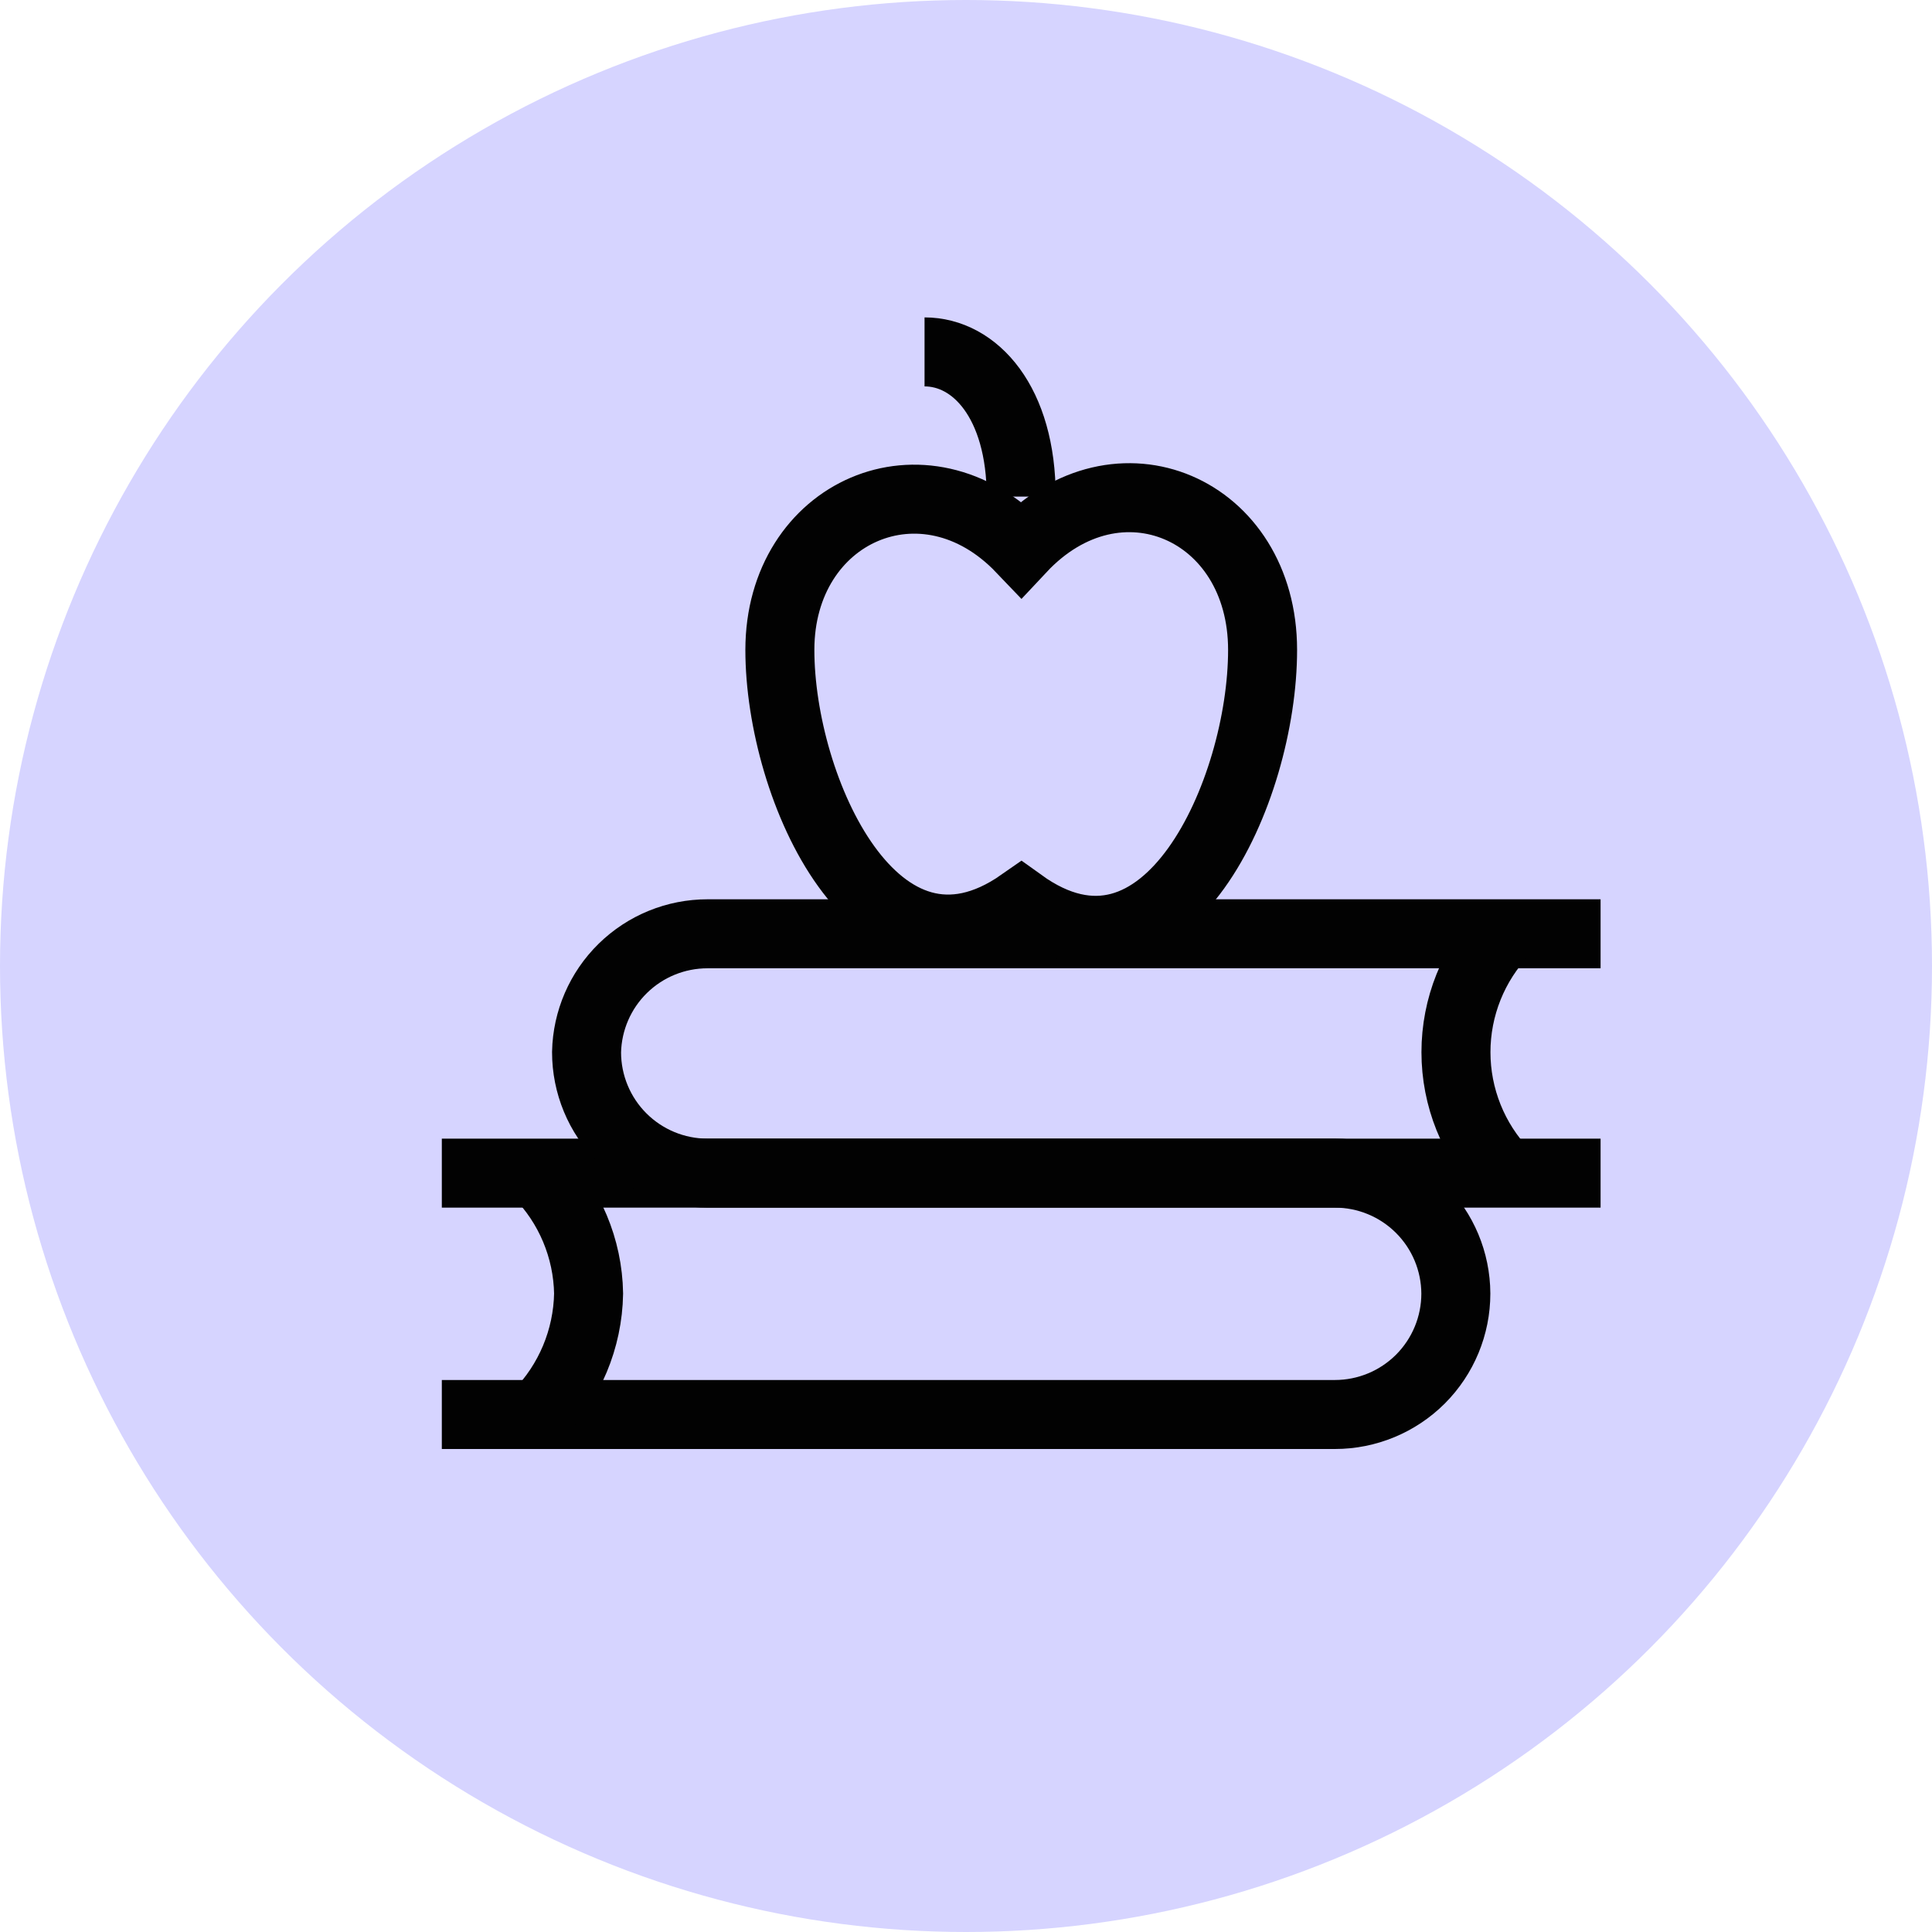 <svg width="70" height="70" viewBox="0 0 70 70" fill="none" xmlns="http://www.w3.org/2000/svg">
<circle cx="35" cy="35" r="35" fill="#D6D4FF"/>
<path d="M16.008 42.505H48.366C49.525 42.505 50.637 42.964 51.458 43.782C52.279 44.599 52.743 45.709 52.748 46.868C52.748 48.03 52.286 49.145 51.465 49.967C50.643 50.788 49.528 51.25 48.366 51.25H16.008" stroke="#020202" stroke-width="2.5" stroke-miterlimit="10"/>
<path d="M19.492 42.505C20.642 43.669 21.298 45.232 21.326 46.868C21.297 48.51 20.641 50.078 19.492 51.25" stroke="#020202" stroke-width="2.5" stroke-miterlimit="10"/>
<path d="M57.992 42.505H25.634C24.471 42.505 23.357 42.043 22.535 41.221C21.714 40.4 21.252 39.285 21.252 38.123C21.276 36.977 21.748 35.886 22.567 35.084C23.386 34.282 24.487 33.833 25.634 33.833H57.992" stroke="#020202" stroke-width="2.5" stroke-miterlimit="10"/>
<path d="M54.508 42.505C53.381 41.324 52.752 39.755 52.752 38.123C52.752 36.491 53.381 34.921 54.508 33.741" stroke="#020202" stroke-width="2.5" stroke-miterlimit="10"/>
<path d="M45.746 23.548C45.746 28.645 42.244 36.491 37.001 32.715C31.758 36.381 28.256 28.571 28.256 23.548C28.256 18.525 33.499 16.215 37.001 19.881C40.502 16.141 45.746 18.433 45.746 23.548Z" stroke="#020202" stroke-width="2.5" stroke-miterlimit="10"/>
<path d="M33.498 12.75C35.331 12.75 37 14.583 37 17.993" stroke="#020202" stroke-width="2.5" stroke-miterlimit="10"/>
</svg>
